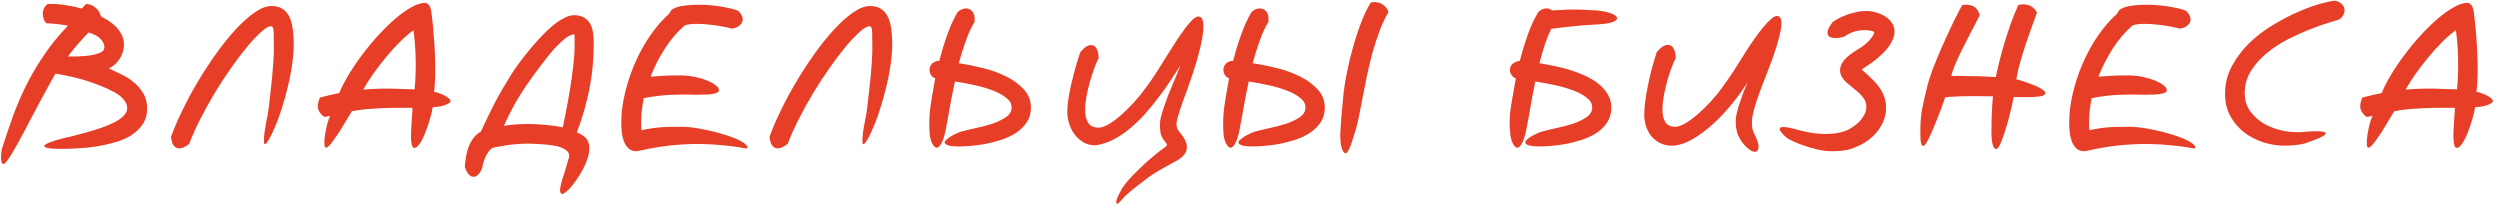 <?xml version="1.0" encoding="UTF-8"?> <svg xmlns="http://www.w3.org/2000/svg" width="326" height="27" viewBox="0 0 326 27" fill="none"><path d="M14.192 8.92C14.688 9.144 15.224 9.4 15.8 9.688C16.392 9.96 16.936 10.304 17.432 10.72C17.928 11.12 18.344 11.6 18.68 12.16C19.016 12.704 19.184 13.36 19.184 14.128C19.184 14.928 18.992 15.616 18.608 16.192C18.224 16.768 17.72 17.256 17.096 17.656C16.472 18.04 15.76 18.344 14.96 18.568C14.176 18.792 13.376 18.968 12.56 19.096C11.76 19.224 10.984 19.304 10.232 19.336C9.48 19.384 8.824 19.408 8.264 19.408C7.256 19.424 6.568 19.384 6.2 19.288C5.848 19.208 5.712 19.104 5.792 18.976C5.872 18.848 6.128 18.704 6.56 18.544C7.008 18.368 7.528 18.208 8.12 18.064C8.504 17.968 8.976 17.856 9.536 17.728C10.112 17.584 10.712 17.424 11.336 17.248C11.96 17.072 12.584 16.88 13.208 16.672C13.848 16.448 14.416 16.208 14.912 15.952C15.408 15.696 15.808 15.416 16.112 15.112C16.432 14.792 16.592 14.448 16.592 14.08C16.592 13.744 16.448 13.392 16.16 13.024C15.888 12.656 15.44 12.304 14.816 11.968C14.192 11.632 13.536 11.336 12.848 11.08C12.16 10.808 11.48 10.576 10.808 10.384C10.136 10.192 9.488 10.032 8.864 9.904C8.256 9.776 7.712 9.672 7.232 9.592C6.992 10.008 6.704 10.52 6.368 11.128C6.032 11.736 5.68 12.384 5.312 13.072C4.944 13.76 4.568 14.464 4.184 15.184C3.816 15.888 3.464 16.56 3.128 17.2C2.792 17.824 2.488 18.384 2.216 18.88C1.944 19.376 1.728 19.752 1.568 20.008C1.248 20.52 1 20.88 0.824 21.088C0.664 21.312 0.528 21.408 0.416 21.376C0.32 21.36 0.248 21.288 0.2 21.16C0.168 21.032 0.144 20.872 0.128 20.68C0.128 20.488 0.136 20.28 0.152 20.056C0.184 19.848 0.216 19.632 0.248 19.408C0.728 17.92 1.216 16.48 1.712 15.088C2.224 13.696 2.808 12.344 3.464 11.032C4.136 9.704 4.904 8.408 5.768 7.144C6.632 5.864 7.664 4.6 8.864 3.352C8.496 3.272 8.144 3.216 7.808 3.184C7.472 3.152 7.168 3.12 6.896 3.088C6.592 3.056 6.304 3.04 6.032 3.04C5.936 2.944 5.84 2.8 5.744 2.608C5.664 2.4 5.608 2.176 5.576 1.936C5.56 1.696 5.592 1.456 5.672 1.216C5.768 0.96 5.944 0.728 6.2 0.52C6.6 0.504 7.04 0.512 7.52 0.544C7.936 0.576 8.408 0.64 8.936 0.736C9.48 0.816 10.056 0.944 10.664 1.12C10.776 0.992 10.856 0.904 10.904 0.856C10.968 0.792 11.016 0.744 11.048 0.712C11.08 0.68 11.104 0.656 11.12 0.64C11.152 0.608 11.192 0.568 11.24 0.52C11.384 0.52 11.544 0.544 11.72 0.592C11.912 0.64 12.096 0.728 12.272 0.856C12.448 0.968 12.616 1.128 12.776 1.336C12.936 1.544 13.072 1.816 13.184 2.152C13.52 2.328 13.864 2.528 14.216 2.752C14.568 2.976 14.888 3.24 15.176 3.544C15.464 3.848 15.696 4.184 15.872 4.552C16.064 4.92 16.16 5.336 16.16 5.8C16.16 6.168 16.104 6.52 15.992 6.856C15.88 7.192 15.728 7.496 15.536 7.768C15.344 8.04 15.128 8.28 14.888 8.488C14.664 8.68 14.432 8.824 14.192 8.92ZM11.552 4.24C11.184 4.608 10.752 5.072 10.256 5.632C9.776 6.176 9.312 6.752 8.864 7.36C9.152 7.36 9.56 7.36 10.088 7.36C10.616 7.344 11.144 7.304 11.672 7.24C12.2 7.16 12.656 7.04 13.04 6.88C13.424 6.72 13.616 6.48 13.616 6.16C13.616 5.792 13.448 5.432 13.112 5.08C12.792 4.728 12.272 4.448 11.552 4.24ZM35.399 0.784C35.975 0.784 36.447 0.904 36.815 1.144C37.183 1.368 37.479 1.696 37.703 2.128C37.927 2.56 38.079 3.08 38.159 3.688C38.255 4.296 38.303 4.984 38.303 5.752C38.303 6.648 38.223 7.6 38.063 8.608C37.919 9.6 37.727 10.56 37.487 11.488C37.263 12.416 37.023 13.272 36.767 14.056C36.527 14.824 36.311 15.448 36.119 15.928C35.703 16.968 35.359 17.712 35.087 18.16C34.831 18.592 34.655 18.808 34.559 18.808C34.463 18.808 34.415 18.648 34.415 18.328C34.415 18.024 34.447 17.624 34.511 17.128C34.591 16.632 34.687 16.08 34.799 15.472C34.815 15.472 34.847 15.328 34.895 15.04C34.943 14.752 34.999 14.368 35.063 13.888C35.127 13.392 35.191 12.824 35.255 12.184C35.335 11.544 35.407 10.888 35.471 10.216C35.535 9.528 35.591 8.84 35.639 8.152C35.687 7.464 35.711 6.824 35.711 6.232C35.711 5.416 35.703 4.744 35.687 4.216C35.687 3.688 35.567 3.424 35.327 3.424C35.023 3.424 34.607 3.664 34.079 4.144C33.551 4.608 32.951 5.24 32.279 6.04C31.623 6.824 30.927 7.736 30.191 8.776C29.455 9.816 28.743 10.904 28.055 12.04C27.367 13.176 26.727 14.328 26.135 15.496C25.543 16.648 25.055 17.736 24.671 18.76C24.431 18.952 24.183 19.104 23.927 19.216C23.671 19.328 23.431 19.368 23.207 19.336C22.999 19.304 22.807 19.176 22.631 18.952C22.471 18.712 22.359 18.352 22.295 17.872C22.663 16.832 23.151 15.688 23.759 14.44C24.367 13.176 25.047 11.912 25.799 10.648C26.551 9.384 27.351 8.16 28.199 6.976C29.047 5.792 29.895 4.744 30.743 3.832C31.591 2.904 32.415 2.168 33.215 1.624C34.015 1.064 34.743 0.784 35.399 0.784ZM53.775 14.056C53.295 14.056 52.703 14.056 51.999 14.056C51.295 14.056 50.567 14.072 49.815 14.104C49.079 14.136 48.359 14.184 47.655 14.248C46.951 14.312 46.359 14.4 45.879 14.512C45.799 14.64 45.671 14.848 45.495 15.136C45.335 15.424 45.143 15.744 44.919 16.096C44.711 16.448 44.487 16.816 44.247 17.2C44.007 17.568 43.775 17.904 43.551 18.208C43.343 18.512 43.143 18.768 42.951 18.976C42.759 19.168 42.615 19.264 42.519 19.264C42.391 19.264 42.319 19.104 42.303 18.784C42.287 18.464 42.311 18.088 42.375 17.656C42.439 17.208 42.527 16.752 42.639 16.288C42.767 15.808 42.903 15.416 43.047 15.112L42.303 15.256C41.951 15.032 41.695 14.728 41.535 14.344C41.375 13.944 41.431 13.408 41.703 12.736C41.911 12.672 42.151 12.608 42.423 12.544C42.647 12.48 42.911 12.416 43.215 12.352C43.535 12.288 43.879 12.216 44.247 12.136C44.535 11.4 44.943 10.6 45.471 9.736C45.999 8.856 46.591 7.984 47.247 7.12C47.903 6.24 48.599 5.4 49.335 4.6C50.087 3.784 50.823 3.064 51.543 2.44C52.279 1.816 52.975 1.32 53.631 0.952C54.303 0.568 54.895 0.376 55.407 0.376C55.551 0.376 55.671 0.416 55.767 0.496C55.863 0.576 55.943 0.664 56.007 0.76C56.071 0.872 56.119 0.992 56.151 1.12C56.199 1.2 56.247 1.472 56.295 1.936C56.359 2.4 56.423 2.976 56.487 3.664C56.551 4.336 56.607 5.08 56.655 5.896C56.703 6.696 56.735 7.488 56.751 8.272C56.767 9.04 56.759 9.76 56.727 10.432C56.711 11.088 56.663 11.6 56.583 11.968C56.839 12.016 57.095 12.088 57.351 12.184C57.607 12.28 57.839 12.384 58.047 12.496C58.255 12.608 58.423 12.728 58.551 12.856C58.679 12.968 58.743 13.064 58.743 13.144C58.743 13.272 58.663 13.384 58.503 13.48C58.343 13.576 58.143 13.664 57.903 13.744C57.679 13.808 57.431 13.864 57.159 13.912C56.887 13.944 56.639 13.968 56.415 13.984C56.399 14.16 56.351 14.416 56.271 14.752C56.191 15.088 56.087 15.456 55.959 15.856C55.847 16.24 55.711 16.64 55.551 17.056C55.407 17.456 55.247 17.824 55.071 18.16C54.911 18.496 54.735 18.768 54.543 18.976C54.367 19.184 54.199 19.288 54.039 19.288C53.895 19.288 53.791 19.184 53.727 18.976C53.663 18.768 53.623 18.504 53.607 18.184C53.591 17.864 53.591 17.504 53.607 17.104C53.639 16.704 53.663 16.312 53.679 15.928C53.711 15.544 53.735 15.184 53.751 14.848C53.783 14.512 53.791 14.248 53.775 14.056ZM54.063 11.656C54.127 11.128 54.167 10.528 54.183 9.856C54.215 9.184 54.223 8.504 54.207 7.816C54.191 7.112 54.159 6.424 54.111 5.752C54.063 5.08 53.999 4.48 53.919 3.952C53.359 4.336 52.767 4.84 52.143 5.464C51.519 6.088 50.911 6.76 50.319 7.48C49.727 8.2 49.167 8.928 48.639 9.664C48.127 10.4 47.703 11.072 47.367 11.68C48.839 11.568 50.111 11.528 51.183 11.56C52.271 11.592 53.231 11.624 54.063 11.656ZM68.616 11.176C67.992 12.088 67.432 13 66.936 13.912C66.44 14.824 66.032 15.656 65.712 16.408C66.16 16.328 66.624 16.272 67.104 16.24C67.584 16.192 68.176 16.168 68.88 16.168C69.6 16.168 70.352 16.208 71.136 16.288C71.92 16.352 72.672 16.456 73.392 16.6C73.504 16.04 73.648 15.32 73.824 14.44C74 13.56 74.168 12.632 74.328 11.656C74.488 10.664 74.624 9.68 74.736 8.704C74.864 7.712 74.928 6.832 74.928 6.064C74.928 5.584 74.928 5.2 74.928 4.912C74.928 4.624 74.92 4.48 74.904 4.48C74.568 4.48 74.16 4.664 73.68 5.032C73.216 5.4 72.704 5.896 72.144 6.52C71.6 7.144 71.024 7.864 70.416 8.68C69.808 9.48 69.208 10.312 68.616 11.176ZM69.072 18.736C68.56 18.72 68.048 18.736 67.536 18.784C67.04 18.816 66.576 18.864 66.144 18.928C65.712 18.992 65.328 19.056 64.992 19.12C64.656 19.184 64.416 19.232 64.272 19.264C64.08 19.36 63.904 19.512 63.744 19.72C63.6 19.928 63.464 20.152 63.336 20.392C63.224 20.632 63.128 20.88 63.048 21.136C62.968 21.392 62.92 21.624 62.904 21.832C62.744 22.264 62.56 22.576 62.352 22.768C62.16 22.96 61.968 23.056 61.776 23.056C61.504 23.056 61.272 22.936 61.08 22.696C60.888 22.456 60.728 22.12 60.6 21.688C60.648 21.288 60.704 20.872 60.768 20.44C60.832 20.008 60.944 19.584 61.104 19.168C61.248 18.768 61.448 18.392 61.704 18.04C61.96 17.688 62.296 17.392 62.712 17.152C63.064 16.4 63.384 15.72 63.672 15.112C63.976 14.504 64.272 13.912 64.56 13.336C64.864 12.76 65.184 12.184 65.52 11.608C65.872 11.016 66.264 10.368 66.696 9.664C66.952 9.264 67.272 8.8 67.656 8.272C68.056 7.728 68.488 7.176 68.952 6.616C69.416 6.04 69.904 5.48 70.416 4.936C70.928 4.376 71.44 3.88 71.952 3.448C72.48 3 72.992 2.648 73.488 2.392C73.984 2.12 74.44 1.984 74.856 1.984C75.448 1.984 75.912 2.104 76.248 2.344C76.6 2.584 76.864 2.888 77.04 3.256C77.216 3.624 77.32 4.032 77.352 4.48C77.4 4.912 77.424 5.336 77.424 5.752C77.424 6.616 77.384 7.496 77.304 8.392C77.24 9.272 77.12 10.184 76.944 11.128C76.784 12.056 76.56 13.032 76.272 14.056C76 15.064 75.648 16.128 75.216 17.248C75.792 17.504 76.208 17.784 76.464 18.088C76.72 18.376 76.848 18.792 76.848 19.336C76.848 19.768 76.768 20.224 76.608 20.704C76.448 21.184 76.24 21.656 75.984 22.12C75.728 22.6 75.448 23.056 75.144 23.488C74.84 23.92 74.544 24.296 74.256 24.616C74.048 24.824 73.864 24.984 73.704 25.096C73.56 25.224 73.44 25.288 73.344 25.288C73.104 25.288 73 25.08 73.032 24.664C73.08 24.264 73.192 23.792 73.368 23.248C73.544 22.768 73.688 22.304 73.8 21.856C73.928 21.408 74.064 20.952 74.208 20.488C74.256 20.12 74.136 19.824 73.848 19.6C73.56 19.376 73.168 19.2 72.672 19.072C72.192 18.96 71.632 18.88 70.992 18.832C70.352 18.784 69.712 18.752 69.072 18.736ZM88.912 16.528C89.344 16.528 89.856 16.568 90.448 16.648C91.04 16.728 91.647 16.84 92.272 16.984C92.912 17.112 93.543 17.272 94.168 17.464C94.791 17.64 95.344 17.832 95.823 18.04C96.32 18.232 96.719 18.44 97.023 18.664C97.328 18.872 97.48 19.072 97.48 19.264C97.48 19.328 97.431 19.36 97.335 19.36C97.255 19.36 96.919 19.304 96.328 19.192C95.751 19.096 95.007 19.008 94.096 18.928C93.279 18.848 92.456 18.8 91.624 18.784C90.791 18.752 89.927 18.768 89.031 18.832C88.135 18.88 87.2 18.976 86.224 19.12C85.248 19.264 84.2 19.464 83.079 19.72C82.632 19.736 82.272 19.624 81.999 19.384C81.728 19.144 81.519 18.84 81.376 18.472C81.231 18.088 81.135 17.672 81.088 17.224C81.04 16.776 81.016 16.352 81.016 15.952C81.016 14.8 81.168 13.568 81.472 12.256C81.775 10.944 82.2 9.648 82.743 8.368C83.287 7.088 83.944 5.88 84.712 4.744C85.48 3.608 86.32 2.632 87.231 1.816L87.519 1.36C87.791 1.088 88.255 0.896 88.912 0.784C89.567 0.672 90.344 0.616 91.24 0.616C91.944 0.616 92.584 0.656 93.159 0.736C93.751 0.8 94.255 0.88 94.671 0.976C95.103 1.056 95.448 1.136 95.704 1.216C95.96 1.296 96.112 1.344 96.159 1.36C96.415 1.536 96.6 1.752 96.712 2.008C96.84 2.248 96.879 2.488 96.832 2.728C96.784 2.952 96.639 3.16 96.4 3.352C96.175 3.544 95.847 3.672 95.415 3.736C95.272 3.672 94.936 3.592 94.407 3.496C93.895 3.384 93.32 3.296 92.68 3.232C92.055 3.152 91.431 3.112 90.808 3.112C90.183 3.112 89.68 3.176 89.296 3.304C88.287 4.184 87.407 5.216 86.656 6.4C85.903 7.584 85.296 8.784 84.832 10C85.344 9.952 85.919 9.912 86.559 9.88C87.2 9.848 87.903 9.832 88.671 9.832C89.344 9.832 89.984 9.896 90.591 10.024C91.2 10.152 91.736 10.312 92.2 10.504C92.68 10.696 93.055 10.904 93.328 11.128C93.615 11.352 93.76 11.56 93.76 11.752C93.76 11.928 93.615 12.064 93.328 12.16C93.055 12.24 92.695 12.296 92.248 12.328C91.816 12.344 91.328 12.352 90.784 12.352C90.255 12.336 89.736 12.328 89.224 12.328C88.007 12.328 86.96 12.376 86.079 12.472C85.2 12.568 84.487 12.68 83.944 12.808C83.832 13.416 83.743 13.984 83.68 14.512C83.632 15.024 83.608 15.512 83.608 15.976C83.608 16.152 83.608 16.32 83.608 16.48C83.624 16.64 83.639 16.808 83.656 16.984C84.103 16.872 84.528 16.792 84.927 16.744C85.328 16.68 85.736 16.632 86.151 16.6C86.567 16.568 86.999 16.552 87.448 16.552C87.895 16.536 88.383 16.528 88.912 16.528ZM113.442 0.784C114.018 0.784 114.49 0.904 114.858 1.144C115.226 1.368 115.522 1.696 115.746 2.128C115.97 2.56 116.122 3.08 116.202 3.688C116.298 4.296 116.346 4.984 116.346 5.752C116.346 6.648 116.266 7.6 116.106 8.608C115.962 9.6 115.77 10.56 115.53 11.488C115.306 12.416 115.066 13.272 114.81 14.056C114.57 14.824 114.354 15.448 114.162 15.928C113.746 16.968 113.402 17.712 113.13 18.16C112.874 18.592 112.698 18.808 112.602 18.808C112.506 18.808 112.458 18.648 112.458 18.328C112.458 18.024 112.49 17.624 112.554 17.128C112.634 16.632 112.73 16.08 112.842 15.472C112.858 15.472 112.89 15.328 112.938 15.04C112.986 14.752 113.042 14.368 113.106 13.888C113.17 13.392 113.234 12.824 113.298 12.184C113.378 11.544 113.45 10.888 113.514 10.216C113.578 9.528 113.634 8.84 113.682 8.152C113.73 7.464 113.754 6.824 113.754 6.232C113.754 5.416 113.746 4.744 113.73 4.216C113.73 3.688 113.61 3.424 113.37 3.424C113.066 3.424 112.65 3.664 112.122 4.144C111.594 4.608 110.994 5.24 110.322 6.04C109.666 6.824 108.97 7.736 108.234 8.776C107.498 9.816 106.786 10.904 106.098 12.04C105.41 13.176 104.77 14.328 104.178 15.496C103.586 16.648 103.098 17.736 102.714 18.76C102.474 18.952 102.226 19.104 101.97 19.216C101.714 19.328 101.474 19.368 101.25 19.336C101.042 19.304 100.85 19.176 100.674 18.952C100.514 18.712 100.402 18.352 100.338 17.872C100.706 16.832 101.194 15.688 101.802 14.44C102.41 13.176 103.09 11.912 103.842 10.648C104.594 9.384 105.394 8.16 106.242 6.976C107.09 5.792 107.938 4.744 108.786 3.832C109.634 2.904 110.458 2.168 111.258 1.624C112.058 1.064 112.786 0.784 113.442 0.784ZM131.914 14.008C131.914 13.528 131.682 13.112 131.218 12.76C130.77 12.392 130.186 12.072 129.466 11.8C128.762 11.528 127.97 11.296 127.09 11.104C126.21 10.912 125.354 10.752 124.522 10.624C124.266 11.808 124.042 12.936 123.85 14.008C123.674 15.064 123.474 16.152 123.25 17.272C123.09 17.944 122.906 18.448 122.698 18.784C122.506 19.104 122.322 19.264 122.146 19.264C121.954 19.264 121.754 19.072 121.546 18.688C121.354 18.304 121.242 17.808 121.21 17.2C121.178 16.624 121.17 16.096 121.186 15.616C121.202 15.12 121.242 14.616 121.306 14.104C121.37 13.576 121.458 13.008 121.57 12.4C121.682 11.776 121.81 11.04 121.954 10.192C121.858 10.16 121.794 10.144 121.762 10.144C121.394 9.888 121.21 9.536 121.21 9.088C121.21 8.864 121.282 8.648 121.426 8.44C121.57 8.216 121.842 8.048 122.242 7.936L122.482 7.96C122.802 6.696 123.162 5.52 123.562 4.432C123.962 3.328 124.394 2.384 124.858 1.6C125.194 1.264 125.57 1.096 125.986 1.096C126.306 1.096 126.578 1.232 126.802 1.504C127.042 1.76 127.138 2.208 127.09 2.848C126.674 3.52 126.298 4.328 125.962 5.272C125.626 6.2 125.314 7.192 125.026 8.248C126.018 8.392 127.066 8.6 128.17 8.872C129.274 9.144 130.29 9.512 131.218 9.976C132.146 10.44 132.914 11.008 133.522 11.68C134.13 12.336 134.434 13.12 134.434 14.032C134.434 14.752 134.258 15.384 133.906 15.928C133.554 16.456 133.098 16.912 132.538 17.296C131.978 17.664 131.346 17.968 130.642 18.208C129.954 18.432 129.258 18.616 128.554 18.76C127.85 18.888 127.178 18.976 126.538 19.024C125.914 19.072 125.386 19.096 124.954 19.096C124.746 19.096 124.53 19.088 124.306 19.072C124.098 19.056 123.906 19.024 123.73 18.976C123.57 18.928 123.434 18.872 123.322 18.808C123.226 18.728 123.178 18.632 123.178 18.52C123.178 18.456 123.242 18.368 123.37 18.256C123.498 18.128 123.658 18 123.85 17.872C124.042 17.744 124.258 17.624 124.498 17.512C124.738 17.384 124.978 17.28 125.218 17.2C125.762 17.04 126.41 16.88 127.162 16.72C127.93 16.56 128.666 16.368 129.37 16.144C130.074 15.904 130.674 15.616 131.17 15.28C131.666 14.944 131.914 14.52 131.914 14.008ZM156.241 2.152C156.561 2.152 156.761 2.336 156.841 2.704C156.937 3.072 156.953 3.552 156.889 4.144C156.825 4.736 156.705 5.4 156.529 6.136C156.353 6.872 156.153 7.616 155.929 8.368C155.705 9.104 155.473 9.808 155.233 10.48C155.009 11.136 154.817 11.688 154.657 12.136C154.513 12.504 154.361 12.904 154.201 13.336C154.057 13.768 153.921 14.176 153.793 14.56C153.681 14.928 153.585 15.256 153.505 15.544C153.441 15.816 153.409 15.984 153.409 16.048C153.409 16.416 153.481 16.72 153.625 16.96C153.785 17.184 153.953 17.408 154.129 17.632C154.609 18.24 154.817 18.824 154.753 19.384C154.689 19.96 154.273 20.472 153.505 20.92C152.753 21.336 152.001 21.752 151.249 22.168C150.497 22.6 149.873 23.016 149.377 23.416C148.961 23.736 148.593 24.016 148.273 24.256C147.969 24.496 147.689 24.72 147.433 24.928C147.177 25.152 146.937 25.368 146.713 25.576C146.505 25.784 146.289 26.016 146.065 26.272C145.841 26.544 145.689 26.632 145.609 26.536C145.529 26.44 145.545 26.224 145.657 25.888C145.785 25.552 146.009 25.112 146.329 24.568C146.665 24.04 147.137 23.464 147.745 22.84C147.937 22.648 148.201 22.384 148.537 22.048C148.873 21.728 149.241 21.384 149.641 21.016C150.041 20.664 150.449 20.32 150.865 19.984C151.281 19.648 151.657 19.368 151.993 19.144C152.073 19.08 152.129 19.008 152.161 18.928C152.209 18.848 152.129 18.696 151.921 18.472C151.585 18.072 151.385 17.672 151.321 17.272C151.257 16.856 151.241 16.416 151.273 15.952C151.305 15.568 151.417 15.08 151.609 14.488C151.801 13.88 152.025 13.232 152.281 12.544C152.553 11.856 152.841 11.16 153.145 10.456C153.449 9.752 153.721 9.096 153.961 8.488C153.545 9.144 153.089 9.84 152.593 10.576C152.113 11.312 151.585 12.048 151.009 12.784C150.449 13.52 149.857 14.24 149.233 14.944C148.609 15.632 147.953 16.256 147.265 16.816C146.593 17.376 145.881 17.848 145.129 18.232C144.393 18.6 143.633 18.84 142.849 18.952C142.225 18.952 141.681 18.808 141.217 18.52C140.753 18.232 140.369 17.872 140.065 17.44C139.761 17.008 139.537 16.544 139.393 16.048C139.249 15.536 139.177 15.056 139.177 14.608C139.177 14.144 139.217 13.616 139.297 13.024C139.393 12.416 139.513 11.776 139.657 11.104C139.817 10.432 139.993 9.736 140.185 9.016C140.393 8.28 140.617 7.552 140.857 6.832C141.145 6.48 141.401 6.232 141.625 6.088C141.865 5.944 142.073 5.872 142.249 5.872C142.601 5.872 142.857 6.04 143.017 6.376C143.177 6.696 143.257 7.096 143.257 7.576C143.081 7.928 142.889 8.376 142.681 8.92C142.489 9.448 142.305 10.024 142.129 10.648C141.953 11.272 141.801 11.912 141.673 12.568C141.561 13.208 141.505 13.808 141.505 14.368C141.505 15.024 141.633 15.568 141.889 16C142.161 16.432 142.617 16.648 143.257 16.648C143.641 16.648 144.097 16.488 144.625 16.168C145.153 15.848 145.697 15.44 146.257 14.944C146.833 14.432 147.401 13.864 147.961 13.24C148.521 12.616 149.025 11.992 149.473 11.368C149.985 10.68 150.489 9.944 150.985 9.16C151.481 8.36 151.977 7.568 152.473 6.784C152.841 6.192 153.209 5.616 153.577 5.056C153.961 4.496 154.313 4 154.633 3.568C154.969 3.136 155.273 2.792 155.545 2.536C155.833 2.28 156.065 2.152 156.241 2.152ZM170.232 14.008C170.232 13.528 170 13.112 169.536 12.76C169.088 12.392 168.504 12.072 167.784 11.8C167.08 11.528 166.288 11.296 165.408 11.104C164.528 10.912 163.672 10.752 162.84 10.624C162.584 11.808 162.36 12.936 162.168 14.008C161.992 15.064 161.792 16.152 161.568 17.272C161.408 17.944 161.224 18.448 161.016 18.784C160.824 19.104 160.64 19.264 160.464 19.264C160.272 19.264 160.072 19.072 159.864 18.688C159.672 18.304 159.56 17.808 159.528 17.2C159.496 16.624 159.488 16.096 159.504 15.616C159.52 15.12 159.56 14.616 159.624 14.104C159.688 13.576 159.776 13.008 159.888 12.4C160 11.776 160.128 11.04 160.272 10.192C160.176 10.16 160.112 10.144 160.08 10.144C159.712 9.888 159.528 9.536 159.528 9.088C159.528 8.864 159.6 8.648 159.744 8.44C159.888 8.216 160.16 8.048 160.56 7.936L160.8 7.96C161.12 6.696 161.48 5.52 161.88 4.432C162.28 3.328 162.712 2.384 163.176 1.6C163.512 1.264 163.888 1.096 164.304 1.096C164.624 1.096 164.896 1.232 165.12 1.504C165.36 1.76 165.456 2.208 165.408 2.848C164.992 3.52 164.616 4.328 164.28 5.272C163.944 6.2 163.632 7.192 163.344 8.248C164.336 8.392 165.384 8.6 166.488 8.872C167.592 9.144 168.608 9.512 169.536 9.976C170.464 10.44 171.232 11.008 171.84 11.68C172.448 12.336 172.752 13.12 172.752 14.032C172.752 14.752 172.576 15.384 172.224 15.928C171.872 16.456 171.416 16.912 170.856 17.296C170.296 17.664 169.664 17.968 168.96 18.208C168.272 18.432 167.576 18.616 166.872 18.76C166.168 18.888 165.496 18.976 164.856 19.024C164.232 19.072 163.704 19.096 163.272 19.096C163.064 19.096 162.848 19.088 162.624 19.072C162.416 19.056 162.224 19.024 162.048 18.976C161.888 18.928 161.752 18.872 161.64 18.808C161.544 18.728 161.496 18.632 161.496 18.52C161.496 18.456 161.56 18.368 161.688 18.256C161.816 18.128 161.976 18 162.168 17.872C162.36 17.744 162.576 17.624 162.816 17.512C163.056 17.384 163.296 17.28 163.536 17.2C164.08 17.04 164.728 16.88 165.48 16.72C166.248 16.56 166.984 16.368 167.688 16.144C168.392 15.904 168.992 15.616 169.488 15.28C169.984 14.944 170.232 14.52 170.232 14.008ZM181.056 1.576C180.592 2.36 180.192 3.216 179.856 4.144C179.52 5.056 179.216 6 178.944 6.976C178.688 7.936 178.456 8.904 178.248 9.88C178.056 10.856 177.872 11.784 177.696 12.664C177.536 13.464 177.392 14.208 177.264 14.896C177.136 15.568 176.984 16.216 176.808 16.84C176.68 17.272 176.552 17.68 176.424 18.064C176.312 18.448 176.2 18.784 176.088 19.072C175.976 19.36 175.864 19.584 175.752 19.744C175.656 19.904 175.552 19.984 175.44 19.984C175.296 19.984 175.144 19.784 174.984 19.384C174.84 19 174.768 18.376 174.768 17.512C174.8 16.84 174.848 16.088 174.912 15.256C174.992 14.408 175.072 13.552 175.152 12.688C175.232 11.776 175.384 10.752 175.608 9.616C175.832 8.464 176.104 7.32 176.424 6.184C176.744 5.032 177.104 3.944 177.504 2.92C177.904 1.88 178.32 1.016 178.752 0.328C178.96 0.28 179.176 0.264 179.4 0.28C179.64 0.296 179.864 0.352 180.072 0.448C180.28 0.544 180.472 0.688 180.648 0.88C180.824 1.056 180.96 1.288 181.056 1.576ZM207.625 14.008C207.625 13.528 207.393 13.112 206.929 12.76C206.481 12.392 205.897 12.072 205.177 11.8C204.457 11.528 203.657 11.296 202.777 11.104C201.897 10.912 201.041 10.752 200.209 10.624C199.953 11.808 199.737 12.936 199.561 14.008C199.385 15.064 199.185 16.152 198.961 17.272C198.801 17.944 198.617 18.448 198.409 18.784C198.217 19.104 198.033 19.264 197.857 19.264C197.665 19.264 197.465 19.072 197.257 18.688C197.065 18.304 196.953 17.808 196.921 17.2C196.809 16.08 196.849 14.944 197.041 13.792C197.233 12.624 197.441 11.424 197.665 10.192C197.617 10.176 197.561 10.168 197.497 10.168C197.097 9.896 196.897 9.536 196.897 9.088C196.897 8.864 196.977 8.648 197.137 8.44C197.297 8.232 197.577 8.072 197.977 7.96H198.169C198.505 6.696 198.857 5.544 199.225 4.504C199.609 3.448 200.057 2.48 200.569 1.6C200.905 1.264 201.273 1.096 201.673 1.096C201.929 1.096 202.161 1.184 202.369 1.36C202.833 1.328 203.297 1.304 203.761 1.288C204.225 1.256 204.665 1.24 205.081 1.24C205.913 1.24 206.617 1.264 207.193 1.312C207.769 1.344 208.105 1.36 208.201 1.36C209.017 1.44 209.665 1.576 210.145 1.768C210.625 1.96 210.865 2.168 210.865 2.392C210.865 2.584 210.657 2.752 210.241 2.896C209.841 3.04 209.185 3.136 208.273 3.184C208.161 3.184 207.913 3.2 207.529 3.232C207.161 3.248 206.697 3.28 206.137 3.328C205.593 3.376 204.985 3.44 204.313 3.52C203.641 3.584 202.961 3.664 202.273 3.76C201.969 4.384 201.689 5.08 201.433 5.848C201.193 6.6 200.961 7.4 200.737 8.248C201.393 8.344 202.081 8.472 202.801 8.632C203.521 8.776 204.225 8.96 204.913 9.184C205.617 9.408 206.281 9.672 206.905 9.976C207.545 10.28 208.097 10.632 208.561 11.032C209.041 11.432 209.417 11.88 209.689 12.376C209.977 12.872 210.121 13.424 210.121 14.032C210.121 14.752 209.945 15.384 209.593 15.928C209.257 16.456 208.809 16.912 208.249 17.296C207.689 17.664 207.057 17.968 206.353 18.208C205.665 18.432 204.969 18.616 204.265 18.76C203.561 18.888 202.889 18.976 202.249 19.024C201.625 19.072 201.097 19.096 200.665 19.096C200.233 19.096 199.825 19.056 199.441 18.976C199.073 18.896 198.889 18.744 198.889 18.52C198.889 18.456 198.945 18.368 199.057 18.256C199.185 18.128 199.345 18 199.537 17.872C199.745 17.744 199.969 17.624 200.209 17.512C200.449 17.384 200.689 17.28 200.929 17.2C201.473 17.04 202.121 16.88 202.873 16.72C203.641 16.56 204.377 16.368 205.081 16.144C205.785 15.904 206.385 15.616 206.881 15.28C207.377 14.944 207.625 14.52 207.625 14.008ZM231.689 2.08C232.009 2.08 232.201 2.256 232.265 2.608C232.329 2.96 232.305 3.424 232.193 4C232.081 4.576 231.913 5.232 231.689 5.968C231.465 6.688 231.217 7.416 230.945 8.152C230.673 8.888 230.401 9.6 230.129 10.288C229.857 10.96 229.633 11.544 229.457 12.04C229.105 13 228.849 13.792 228.689 14.416C228.529 15.024 228.449 15.504 228.449 15.856C228.449 16.16 228.465 16.44 228.497 16.696C228.529 16.936 228.617 17.192 228.761 17.464C229.065 18.072 229.241 18.528 229.289 18.832C229.337 19.2 229.305 19.456 229.193 19.6C229.097 19.76 228.953 19.824 228.761 19.792C228.569 19.776 228.345 19.672 228.089 19.48C227.833 19.288 227.569 19.032 227.297 18.712C226.929 18.232 226.673 17.76 226.529 17.296C226.401 16.832 226.337 16.336 226.337 15.808C226.337 15.536 226.377 15.208 226.457 14.824C226.553 14.424 226.673 14 226.817 13.552C226.961 13.104 227.121 12.64 227.297 12.16C227.489 11.68 227.681 11.208 227.873 10.744C227.329 11.624 226.665 12.544 225.881 13.504C225.113 14.464 224.289 15.344 223.409 16.144C222.529 16.944 221.625 17.616 220.697 18.16C219.769 18.688 218.889 18.968 218.057 19C217.417 19 216.865 18.872 216.401 18.616C215.937 18.36 215.553 18.04 215.249 17.656C214.961 17.256 214.745 16.816 214.601 16.336C214.473 15.856 214.409 15.392 214.409 14.944C214.409 14.48 214.449 13.936 214.529 13.312C214.609 12.672 214.721 11.992 214.865 11.272C215.009 10.552 215.177 9.816 215.369 9.064C215.577 8.296 215.801 7.544 216.041 6.808C216.329 6.456 216.593 6.208 216.833 6.064C217.073 5.92 217.281 5.848 217.457 5.848C217.825 5.848 218.089 6.016 218.249 6.352C218.425 6.672 218.513 7.08 218.513 7.576C218.337 7.912 218.145 8.352 217.937 8.896C217.745 9.424 217.561 10 217.385 10.624C217.225 11.232 217.081 11.864 216.953 12.52C216.841 13.16 216.785 13.768 216.785 14.344C216.785 14.952 216.905 15.472 217.145 15.904C217.401 16.32 217.833 16.528 218.441 16.528C218.809 16.528 219.257 16.376 219.785 16.072C220.313 15.752 220.865 15.344 221.441 14.848C222.017 14.336 222.585 13.776 223.145 13.168C223.705 12.56 224.201 11.952 224.633 11.344C225.113 10.672 225.617 9.936 226.145 9.136C226.673 8.32 227.169 7.536 227.633 6.784C228.001 6.192 228.385 5.616 228.785 5.056C229.185 4.48 229.569 3.976 229.937 3.544C230.305 3.096 230.641 2.744 230.945 2.488C231.249 2.216 231.497 2.08 231.689 2.08ZM243.448 1.432C243.816 1.432 244.208 1.496 244.624 1.624C245.056 1.736 245.448 1.904 245.8 2.128C246.168 2.352 246.464 2.632 246.688 2.968C246.928 3.304 247.048 3.696 247.048 4.144C247.048 4.784 246.736 5.504 246.112 6.304C245.488 7.088 244.576 7.872 243.376 8.656C242.992 8.896 242.8 9.032 242.8 9.064C242.8 9.096 242.928 9.224 243.184 9.448C243.472 9.688 243.776 9.968 244.096 10.288C244.432 10.592 244.736 10.936 245.008 11.32C245.28 11.688 245.504 12.096 245.68 12.544C245.856 12.992 245.944 13.472 245.944 13.984C245.944 14.72 245.808 15.376 245.536 15.952C245.264 16.512 244.944 17 244.576 17.416C244.208 17.816 243.84 18.136 243.472 18.376C243.12 18.616 242.848 18.784 242.656 18.88C242.352 19.024 242.064 19.152 241.792 19.264C241.52 19.376 241.24 19.464 240.952 19.528C240.664 19.592 240.344 19.64 239.992 19.672C239.64 19.704 239.24 19.72 238.792 19.72C238.264 19.72 237.688 19.648 237.064 19.504C236.44 19.36 235.848 19.192 235.288 19C234.728 18.808 234.232 18.616 233.8 18.424C233.368 18.216 233.088 18.056 232.96 17.944C232.368 17.416 232.072 17.048 232.072 16.84C232.072 16.616 232.296 16.528 232.744 16.576C233.208 16.608 233.776 16.728 234.448 16.936C234.896 17.064 235.44 17.184 236.08 17.296C236.736 17.408 237.384 17.464 238.024 17.464C238.792 17.464 239.432 17.4 239.944 17.272C240.472 17.144 240.888 16.992 241.192 16.816C241.32 16.736 241.504 16.616 241.744 16.456C241.984 16.296 242.224 16.096 242.464 15.856C242.704 15.6 242.912 15.312 243.088 14.992C243.28 14.672 243.376 14.312 243.376 13.912C243.376 13.576 243.296 13.272 243.136 13C242.976 12.728 242.776 12.472 242.536 12.232C242.296 11.992 242.032 11.768 241.744 11.56C241.472 11.336 241.216 11.12 240.976 10.912C240.288 10.368 239.944 9.784 239.944 9.16C239.944 8.696 240.128 8.248 240.496 7.816C240.88 7.384 241.424 6.952 242.128 6.52C242.848 6.104 243.4 5.68 243.784 5.248C244.168 4.8 244.376 4.448 244.408 4.192C244.328 4.112 244.168 4.048 243.928 4C243.688 3.952 243.48 3.928 243.304 3.928C242.568 3.928 241.968 4.024 241.504 4.216C241.056 4.408 240.728 4.592 240.52 4.768C240.104 4.896 239.72 4.96 239.368 4.96C239.048 4.96 238.792 4.912 238.6 4.816C238.408 4.704 238.312 4.512 238.312 4.24C238.312 3.888 238.544 3.424 239.008 2.848C239.168 2.736 239.392 2.6 239.68 2.44C239.968 2.28 240.304 2.128 240.688 1.984C241.072 1.824 241.496 1.696 241.96 1.6C242.424 1.488 242.92 1.432 243.448 1.432ZM253.657 12.688C253.577 12.912 253.465 13.224 253.321 13.624C253.193 14.024 253.033 14.456 252.841 14.92C252.665 15.384 252.473 15.864 252.265 16.36C252.073 16.84 251.881 17.28 251.689 17.68C251.513 18.08 251.345 18.408 251.185 18.664C251.025 18.904 250.897 19.024 250.801 19.024C250.705 19.024 250.625 18.96 250.561 18.832C250.513 18.688 250.473 18.512 250.441 18.304C250.425 18.096 250.417 17.872 250.417 17.632C250.417 17.376 250.417 17.136 250.417 16.912C250.417 16.464 250.433 16.04 250.465 15.64C250.497 15.224 250.545 14.808 250.609 14.392C250.689 13.96 250.785 13.504 250.897 13.024C251.009 12.544 251.137 12 251.281 11.392C251.425 10.8 251.625 10.144 251.881 9.424C252.153 8.704 252.449 7.96 252.769 7.192C253.089 6.424 253.417 5.68 253.753 4.96C254.089 4.224 254.401 3.552 254.689 2.944C254.993 2.336 255.249 1.832 255.457 1.432C255.665 1.032 255.809 0.776 255.889 0.664C256.321 0.568 256.753 0.6 257.185 0.76C257.617 0.92 257.945 1.312 258.169 1.936C257.913 2.48 257.593 3.104 257.209 3.808C256.841 4.512 256.473 5.232 256.105 5.968C255.737 6.688 255.401 7.392 255.097 8.08C254.793 8.768 254.577 9.376 254.449 9.904C254.817 9.904 255.241 9.904 255.721 9.904C256.217 9.904 256.721 9.912 257.233 9.928C257.761 9.928 258.281 9.944 258.793 9.976C259.321 9.992 259.809 10.016 260.257 10.048C260.385 9.424 260.545 8.72 260.737 7.936C260.929 7.152 261.153 6.344 261.409 5.512C261.665 4.68 261.937 3.848 262.225 3.016C262.529 2.184 262.849 1.4 263.185 0.664C263.633 0.536 264.073 0.536 264.505 0.664C264.953 0.792 265.329 1.112 265.633 1.624C265.457 2.12 265.233 2.736 264.961 3.472C264.689 4.208 264.417 4.984 264.145 5.8C263.873 6.616 263.625 7.424 263.401 8.224C263.177 9.024 263.017 9.728 262.921 10.336C262.937 10.336 263.041 10.36 263.233 10.408C263.425 10.456 263.657 10.528 263.929 10.624C264.217 10.72 264.521 10.832 264.841 10.96C265.177 11.072 265.481 11.2 265.753 11.344C266.025 11.472 266.249 11.608 266.425 11.752C266.617 11.88 266.713 12.008 266.713 12.136C266.713 12.184 266.689 12.24 266.641 12.304C266.609 12.368 266.505 12.432 266.329 12.496C266.169 12.544 265.921 12.584 265.585 12.616C265.265 12.648 264.809 12.664 264.217 12.664H263.137C262.961 12.664 262.777 12.656 262.585 12.64C262.537 12.896 262.465 13.248 262.369 13.696C262.273 14.128 262.161 14.6 262.033 15.112C261.905 15.608 261.761 16.112 261.601 16.624C261.457 17.136 261.305 17.6 261.145 18.016C261.001 18.432 260.857 18.768 260.713 19.024C260.569 19.296 260.433 19.432 260.305 19.432C260.129 19.432 259.985 19.272 259.873 18.952C259.777 18.632 259.713 18.2 259.681 17.656C259.681 16.904 259.689 16.2 259.705 15.544C259.721 14.984 259.745 14.424 259.777 13.864C259.809 13.288 259.849 12.856 259.897 12.568C259.465 12.552 258.961 12.544 258.385 12.544C257.809 12.528 257.225 12.528 256.633 12.544C256.041 12.544 255.473 12.56 254.929 12.592C254.401 12.608 253.977 12.64 253.657 12.688ZM277.715 16.528C278.147 16.528 278.659 16.568 279.251 16.648C279.843 16.728 280.451 16.84 281.075 16.984C281.715 17.112 282.347 17.272 282.971 17.464C283.595 17.64 284.147 17.832 284.627 18.04C285.123 18.232 285.523 18.44 285.827 18.664C286.131 18.872 286.283 19.072 286.283 19.264C286.283 19.328 286.235 19.36 286.139 19.36C286.059 19.36 285.723 19.304 285.131 19.192C284.555 19.096 283.811 19.008 282.899 18.928C282.083 18.848 281.259 18.8 280.427 18.784C279.595 18.752 278.731 18.768 277.835 18.832C276.939 18.88 276.003 18.976 275.027 19.12C274.051 19.264 273.003 19.464 271.883 19.72C271.435 19.736 271.075 19.624 270.803 19.384C270.531 19.144 270.323 18.84 270.179 18.472C270.035 18.088 269.939 17.672 269.891 17.224C269.843 16.776 269.819 16.352 269.819 15.952C269.819 14.8 269.971 13.568 270.275 12.256C270.579 10.944 271.003 9.648 271.547 8.368C272.091 7.088 272.747 5.88 273.515 4.744C274.283 3.608 275.123 2.632 276.035 1.816L276.323 1.36C276.595 1.088 277.059 0.896 277.715 0.784C278.371 0.672 279.147 0.616 280.043 0.616C280.747 0.616 281.387 0.656 281.963 0.736C282.555 0.8 283.059 0.88 283.475 0.976C283.907 1.056 284.251 1.136 284.507 1.216C284.763 1.296 284.915 1.344 284.963 1.36C285.219 1.536 285.403 1.752 285.515 2.008C285.643 2.248 285.683 2.488 285.635 2.728C285.587 2.952 285.443 3.16 285.203 3.352C284.979 3.544 284.651 3.672 284.219 3.736C284.075 3.672 283.739 3.592 283.211 3.496C282.699 3.384 282.123 3.296 281.483 3.232C280.859 3.152 280.235 3.112 279.611 3.112C278.987 3.112 278.483 3.176 278.099 3.304C277.091 4.184 276.211 5.216 275.459 6.4C274.707 7.584 274.099 8.784 273.635 10C274.147 9.952 274.723 9.912 275.363 9.88C276.003 9.848 276.707 9.832 277.475 9.832C278.147 9.832 278.787 9.896 279.395 10.024C280.003 10.152 280.539 10.312 281.003 10.504C281.483 10.696 281.859 10.904 282.131 11.128C282.419 11.352 282.563 11.56 282.563 11.752C282.563 11.928 282.419 12.064 282.131 12.16C281.859 12.24 281.499 12.296 281.051 12.328C280.619 12.344 280.131 12.352 279.587 12.352C279.059 12.336 278.539 12.328 278.027 12.328C276.811 12.328 275.763 12.376 274.883 12.472C274.003 12.568 273.291 12.68 272.747 12.808C272.635 13.416 272.547 13.984 272.483 14.512C272.435 15.024 272.411 15.512 272.411 15.976C272.411 16.152 272.411 16.32 272.411 16.48C272.427 16.64 272.443 16.808 272.459 16.984C272.907 16.872 273.331 16.792 273.731 16.744C274.131 16.68 274.539 16.632 274.955 16.6C275.371 16.568 275.803 16.552 276.251 16.552C276.699 16.536 277.187 16.528 277.715 16.528ZM300.613 18.688C300.533 18.72 300.261 18.776 299.797 18.856C299.349 18.936 298.741 18.984 297.973 19C297.029 19 296.093 18.856 295.165 18.568C294.237 18.264 293.397 17.832 292.645 17.272C291.909 16.696 291.309 15.992 290.845 15.16C290.381 14.312 290.149 13.336 290.149 12.232C290.149 10.904 290.453 9.688 291.061 8.584C291.669 7.464 292.437 6.456 293.365 5.56C294.309 4.664 295.349 3.88 296.485 3.208C297.621 2.52 298.717 1.952 299.773 1.504C300.845 1.04 301.805 0.696 302.653 0.472C303.517 0.232 304.133 0.104 304.501 0.088C304.805 0.152 305.061 0.272 305.269 0.448C305.477 0.608 305.613 0.8 305.677 1.024C305.757 1.248 305.749 1.496 305.653 1.768C305.573 2.024 305.381 2.272 305.077 2.512C304.885 2.592 304.437 2.736 303.733 2.944C303.045 3.136 302.245 3.416 301.333 3.784C300.421 4.136 299.453 4.568 298.429 5.08C297.421 5.592 296.493 6.192 295.645 6.88C294.797 7.568 294.093 8.352 293.533 9.232C292.989 10.096 292.717 11.064 292.717 12.136C292.717 13.08 292.965 13.888 293.461 14.56C293.957 15.216 294.581 15.76 295.333 16.192C296.101 16.608 296.941 16.904 297.853 17.08C298.765 17.24 299.637 17.28 300.469 17.2C301.573 17.104 302.333 17.088 302.749 17.152C303.165 17.2 303.333 17.304 303.253 17.464C303.173 17.608 302.885 17.792 302.389 18.016C301.893 18.224 301.301 18.448 300.613 18.688ZM320.105 14.056C319.625 14.056 319.033 14.056 318.329 14.056C317.625 14.056 316.897 14.072 316.145 14.104C315.409 14.136 314.689 14.184 313.985 14.248C313.281 14.312 312.689 14.4 312.209 14.512C312.129 14.64 312.001 14.848 311.825 15.136C311.665 15.424 311.473 15.744 311.249 16.096C311.041 16.448 310.817 16.816 310.577 17.2C310.337 17.568 310.105 17.904 309.881 18.208C309.673 18.512 309.473 18.768 309.281 18.976C309.089 19.168 308.945 19.264 308.849 19.264C308.721 19.264 308.649 19.104 308.633 18.784C308.617 18.464 308.641 18.088 308.705 17.656C308.769 17.208 308.857 16.752 308.969 16.288C309.097 15.808 309.233 15.416 309.377 15.112L308.633 15.256C308.281 15.032 308.025 14.728 307.865 14.344C307.705 13.944 307.761 13.408 308.033 12.736C308.241 12.672 308.481 12.608 308.753 12.544C308.977 12.48 309.241 12.416 309.545 12.352C309.865 12.288 310.209 12.216 310.577 12.136C310.865 11.4 311.273 10.6 311.801 9.736C312.329 8.856 312.921 7.984 313.577 7.12C314.233 6.24 314.929 5.4 315.665 4.6C316.417 3.784 317.153 3.064 317.873 2.44C318.609 1.816 319.305 1.32 319.961 0.952C320.633 0.568 321.225 0.376 321.737 0.376C321.881 0.376 322.001 0.416 322.097 0.496C322.193 0.576 322.273 0.664 322.337 0.76C322.401 0.872 322.449 0.992 322.481 1.12C322.529 1.2 322.577 1.472 322.625 1.936C322.689 2.4 322.753 2.976 322.817 3.664C322.881 4.336 322.937 5.08 322.985 5.896C323.033 6.696 323.065 7.488 323.081 8.272C323.097 9.04 323.089 9.76 323.057 10.432C323.041 11.088 322.993 11.6 322.913 11.968C323.169 12.016 323.425 12.088 323.681 12.184C323.937 12.28 324.169 12.384 324.377 12.496C324.585 12.608 324.753 12.728 324.881 12.856C325.009 12.968 325.073 13.064 325.073 13.144C325.073 13.272 324.993 13.384 324.833 13.48C324.673 13.576 324.473 13.664 324.233 13.744C324.009 13.808 323.761 13.864 323.489 13.912C323.217 13.944 322.969 13.968 322.745 13.984C322.729 14.16 322.681 14.416 322.601 14.752C322.521 15.088 322.417 15.456 322.289 15.856C322.177 16.24 322.041 16.64 321.881 17.056C321.737 17.456 321.577 17.824 321.401 18.16C321.241 18.496 321.065 18.768 320.873 18.976C320.697 19.184 320.529 19.288 320.369 19.288C320.225 19.288 320.121 19.184 320.057 18.976C319.993 18.768 319.953 18.504 319.937 18.184C319.921 17.864 319.921 17.504 319.937 17.104C319.969 16.704 319.993 16.312 320.009 15.928C320.041 15.544 320.065 15.184 320.081 14.848C320.113 14.512 320.121 14.248 320.105 14.056ZM320.393 11.656C320.457 11.128 320.497 10.528 320.513 9.856C320.545 9.184 320.553 8.504 320.537 7.816C320.521 7.112 320.489 6.424 320.441 5.752C320.393 5.08 320.329 4.48 320.249 3.952C319.689 4.336 319.097 4.84 318.473 5.464C317.849 6.088 317.241 6.76 316.649 7.48C316.057 8.2 315.497 8.928 314.969 9.664C314.457 10.4 314.033 11.072 313.697 11.68C315.169 11.568 316.441 11.528 317.513 11.56C318.601 11.592 319.561 11.624 320.393 11.656Z" fill="#E73E27"></path></svg> 